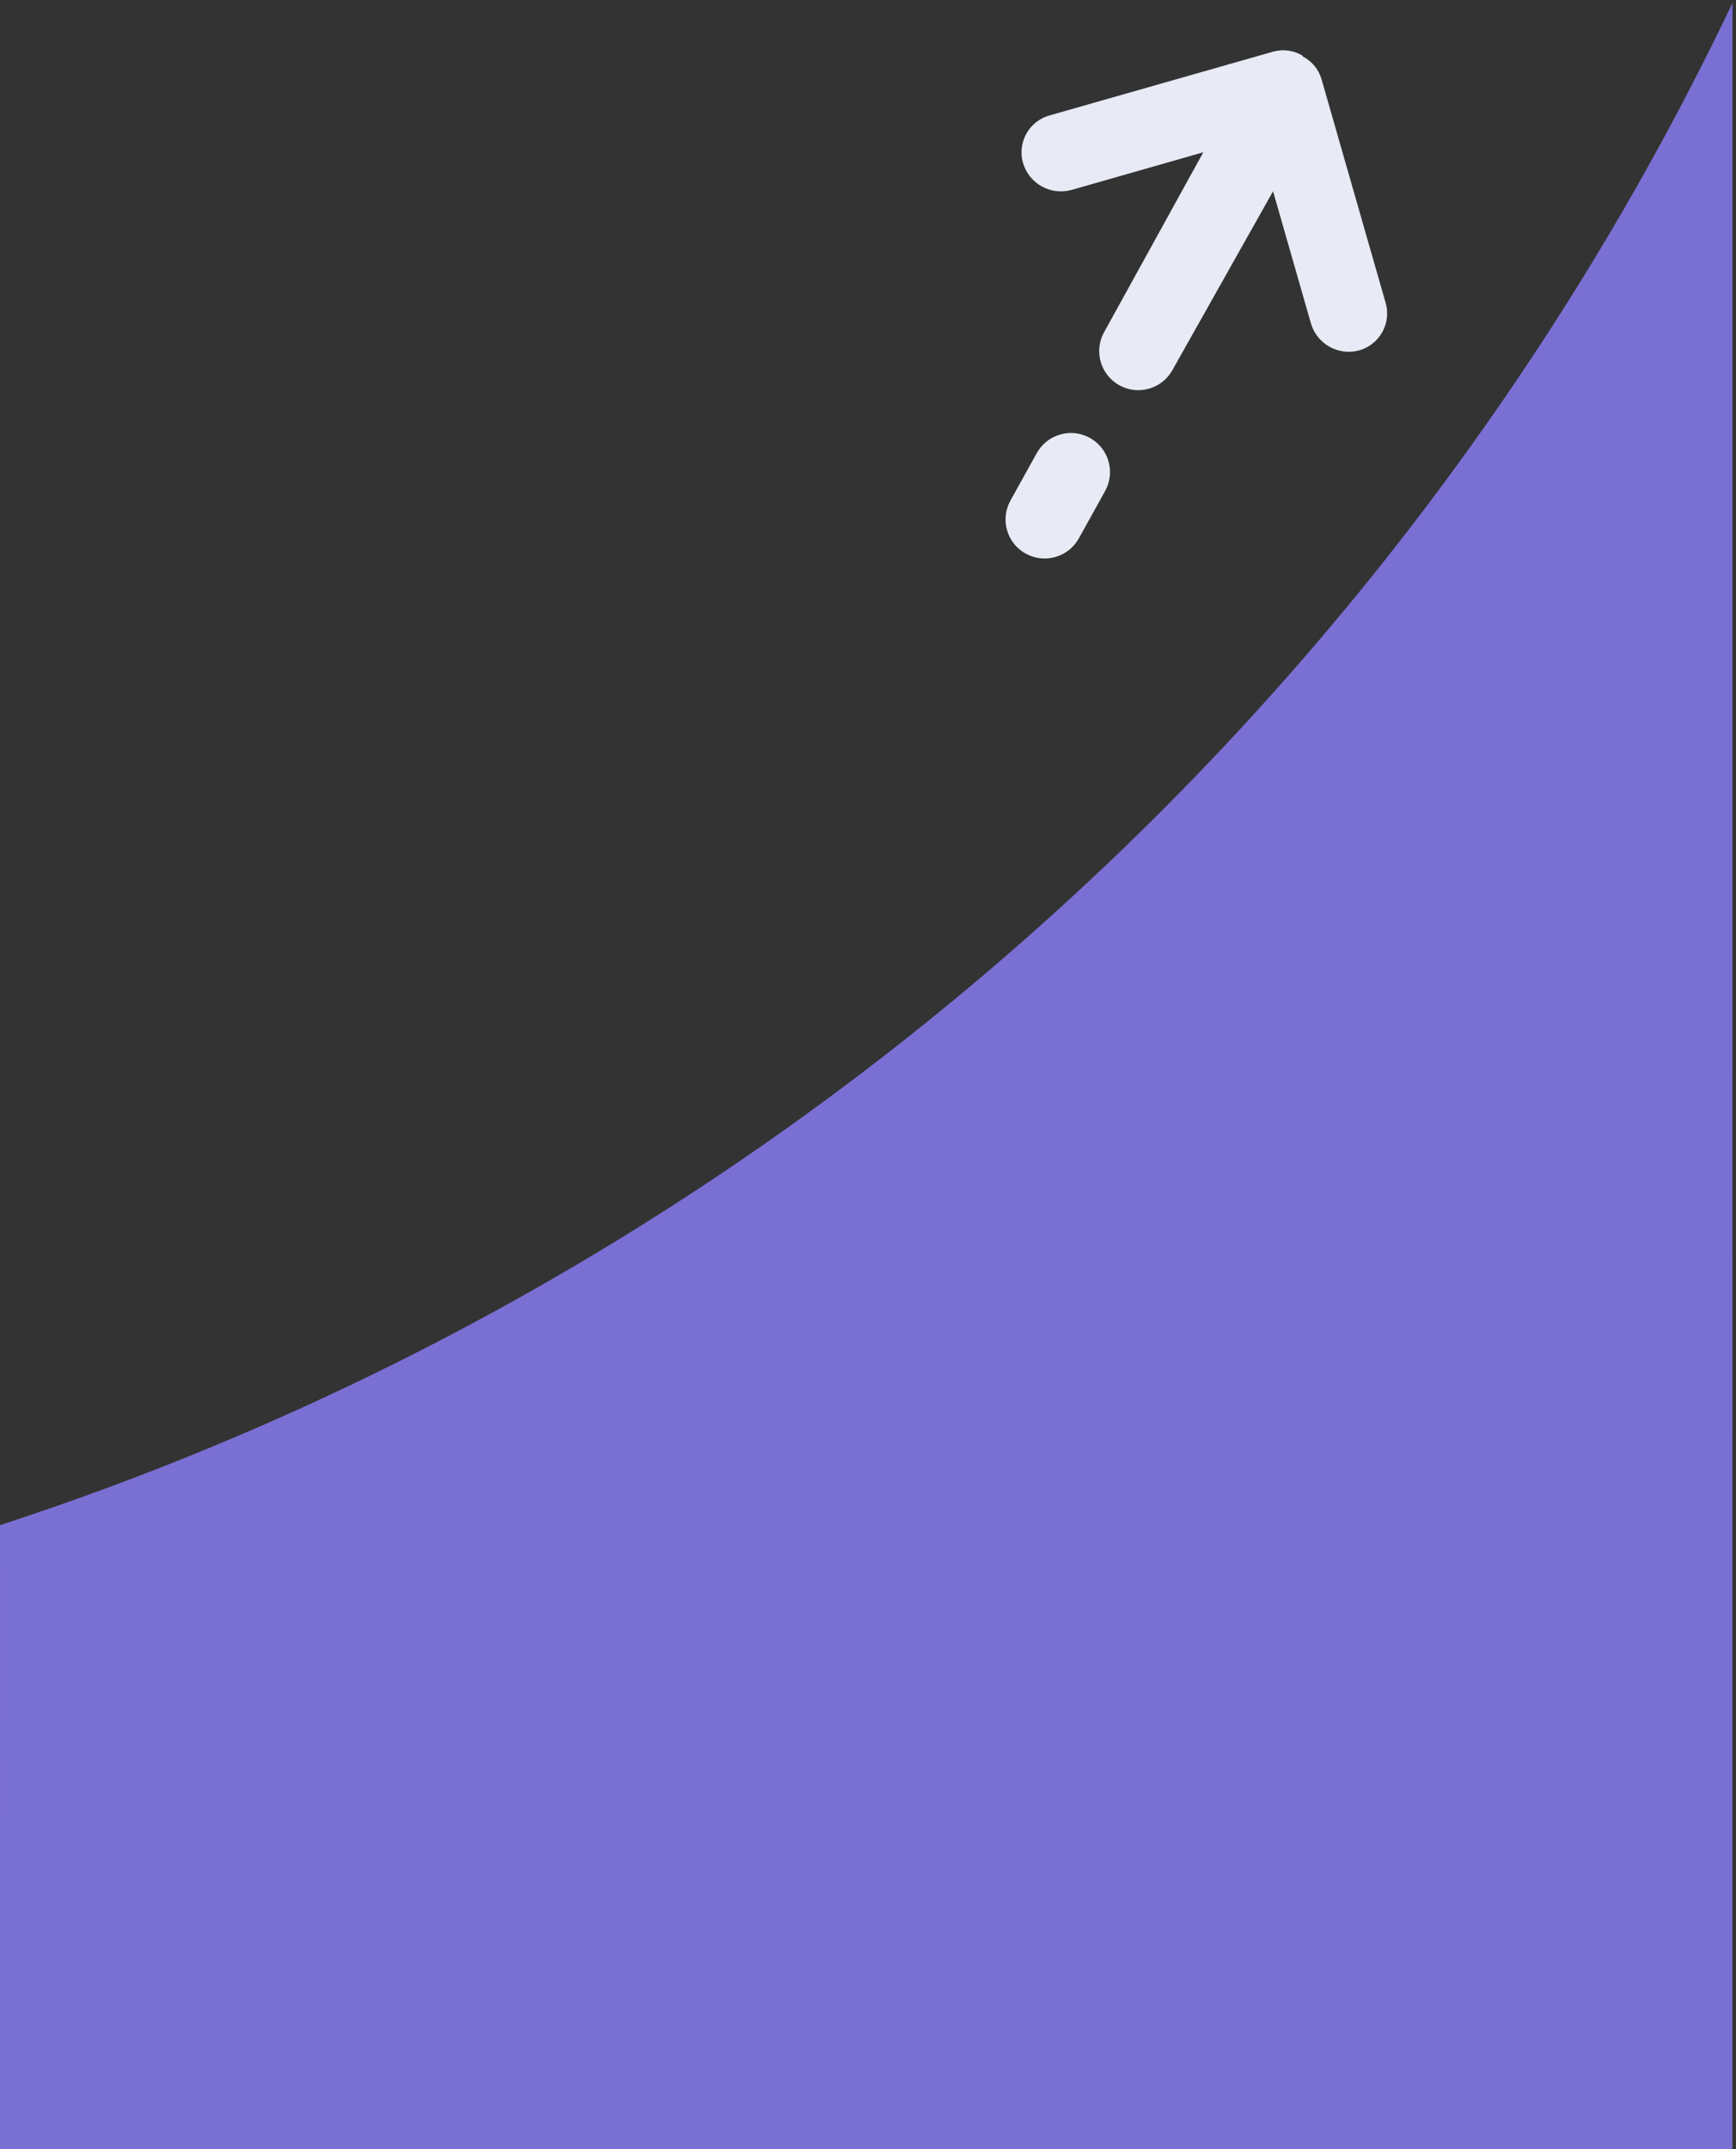 <?xml version="1.0" encoding="UTF-8"?>
<svg width="484px" height="599px" viewBox="0 0 484 599" version="1.1" xmlns="http://www.w3.org/2000/svg" xmlns:xlink="http://www.w3.org/1999/xlink">
    <rect x="0" y="0" width="484" height="599" fill="#333333" stroke="none"/>
    <!-- Generator: Sketch 61 (89581) - https://sketch.com -->
    <title>tło george</title>
    <desc>Created with Sketch.</desc>
    <g id="Page-1" stroke="none" stroke-width="1" fill="none" fill-rule="evenodd">
        <g id="tło-george">
            <g id="Group-6" fill="#7A6FD3">
                <path d="M483.009,0.854 L483,599 L0,599 L0.01,425.102 C213.114,355.679 387.613,200.764 483.009,0.854 Z" id="Combined-Shape"></path>
            </g>
            <g id="27" style="mix-blend-mode: multiply;" transform="translate(324.371, 85.044) rotate(-10) translate(-324.371, -85.044) translate(258.371, 19.544)" fill="#E8EBF5">
                <path d="M39.262,16.554 C39.277,22.631 44.207,27.549 50.284,27.549 L88.408,27.586 L47.854,68.308 C43.734,72.585 43.8,79.374 48.003,83.57 C52.205,87.766 58.994,87.823 63.265,83.698 L104.1,43.398 L104.1,81.689 C104.104,84.599 105.264,87.388 107.325,89.443 C109.386,91.498 112.179,92.65 115.089,92.646 C117.957,92.625 120.697,91.452 122.692,89.392 C124.687,87.332 125.771,84.556 125.7,81.689 L125.7,17.04 C125.668,14.164 124.451,11.429 122.336,9.48 L122.455,9.356 C120.49,7.241 117.743,6.025 114.857,5.992 L50.257,5.9 C47.375,5.815 44.581,6.9 42.51,8.906 C40.44,10.913 39.268,13.671 39.262,16.554 Z M9.962,121.476 C7.916,119.437 6.767,116.667 6.767,113.778 C6.767,110.89 7.916,108.12 9.962,106.081 L20.648,95.405 C24.9,91.148 31.797,91.143 36.055,95.394 C40.312,99.646 40.317,106.543 36.065,110.8 L25.379,121.476 C21.114,125.722 14.217,125.715 9.962,121.46 L9.962,121.476 Z" id="_27" transform="translate(66.235, 65.276) rotate(-6) translate(-66.235, -65.276) "></path>
            </g>
        </g>
    </g>
</svg>